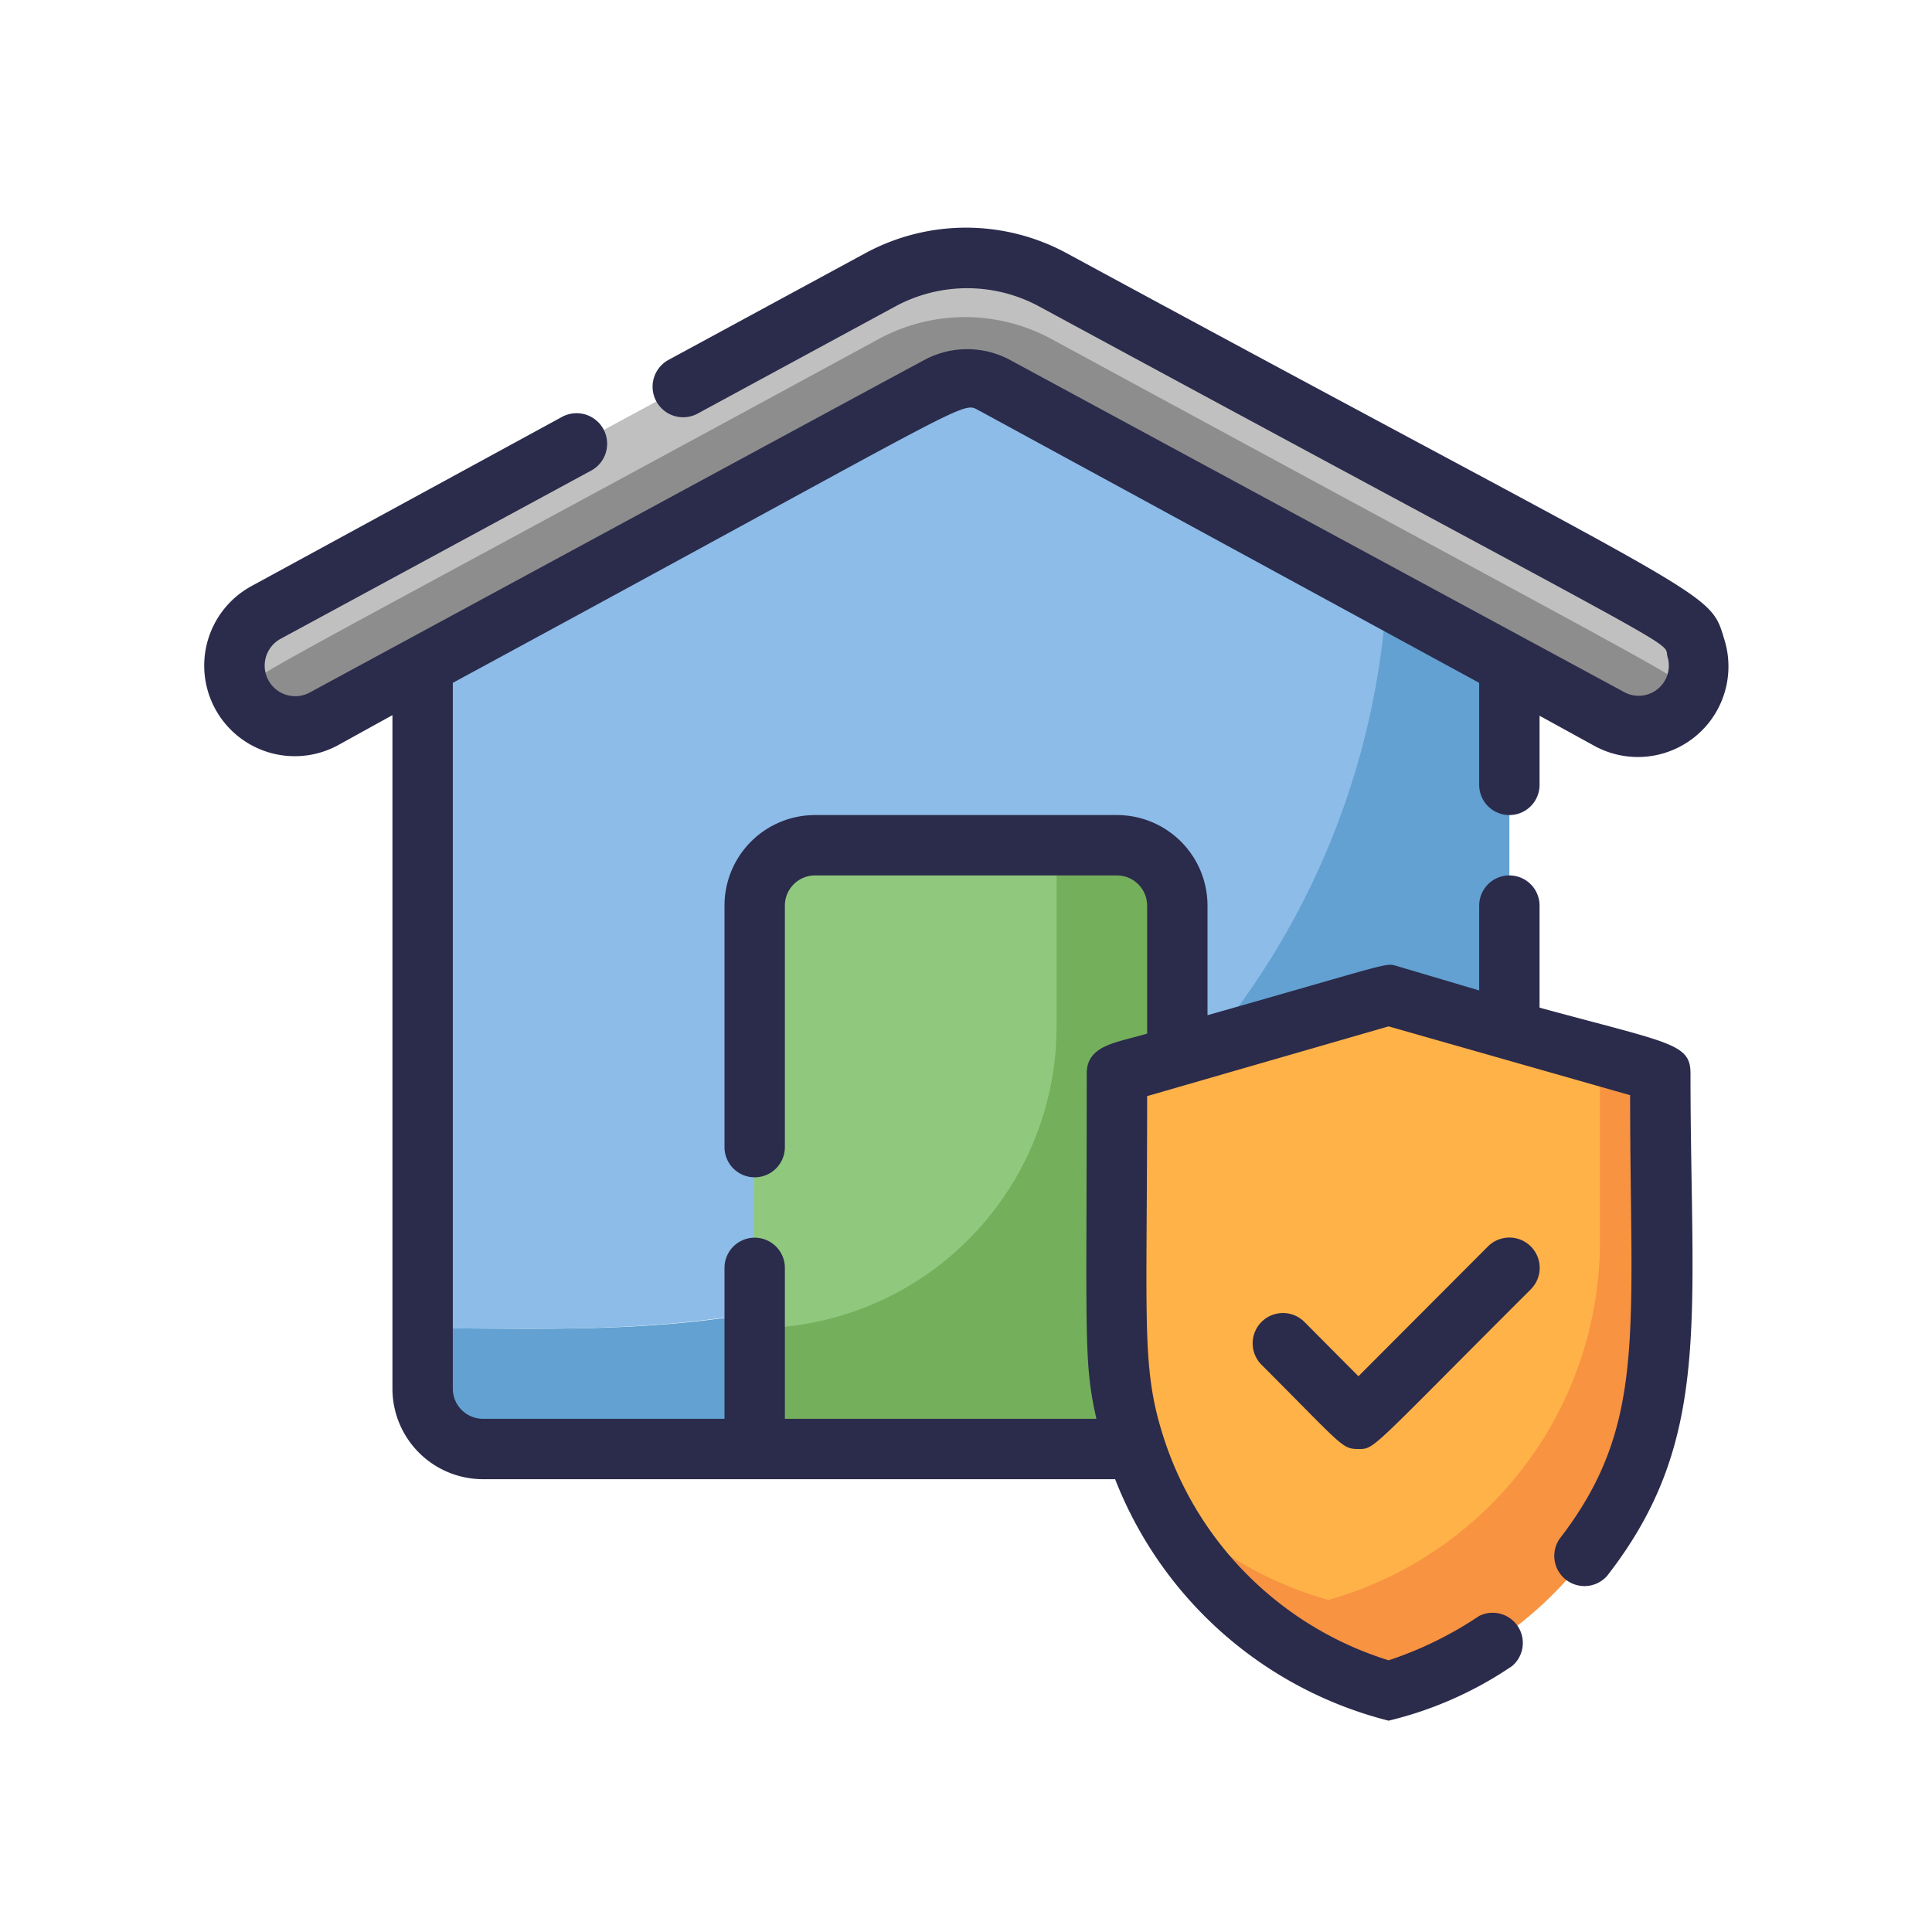 <?xml version="1.0"?>
<svg xmlns="http://www.w3.org/2000/svg" xmlns:xlink="http://www.w3.org/1999/xlink" xmlns:svgjs="http://svgjs.com/svgjs" version="1.1" width="512" height="512" x="0" y="0" viewBox="0 0 64 64" style="enable-background:new 0 0 512 512" xml:space="preserve" class=""><g><g xmlns="http://www.w3.org/2000/svg" id="Home_Insurance" data-name="Home Insurance"><path d="m37.63 48h-21.63a2 2 0 0 1 -2-2v-2c7.38 0 14.94.66 23-6.34 0 6.94-.16 7.96.63 10.34z" fill="#62a1d1" data-original="#5b97c4" style=""/><path d="m50 22v12.14l-2.87-.82c-1.54-.44-.1-.61-7.24 1.42a25.76 25.76 0 0 0 6-14.92z" fill="#62a1d1" data-original="#5b97c4" style=""/><path d="m45.93 19.82a25.76 25.76 0 0 1 -6 14.92l-2.93.82v2.1c-8 6.99-15.84 6.34-23 6.34 0-23-.05-21.94.05-22l17-9.21a2 2 0 0 1 1.9 0z" fill="#8cbce7" data-original="#8cbce7" style=""/><path d="m56 23a2 2 0 0 1 -2.68.77l-20.32-10.98a2 2 0 0 0 -1.9 0l-20.34 11a2 2 0 0 1 -1.9-3.52l20.33-11a6 6 0 0 1 5.72 0l20.33 11a2 2 0 0 1 .76 2.73z" fill="#c0c0c0" data-original="#c0c0c0" style=""/><path d="m56 23a2 2 0 0 1 -2.68.77l-20.32-10.98a2 2 0 0 0 -1.9 0l-20.34 11a2 2 0 0 1 -2.76-.79c.4-.68-1 .24 21.11-11.77a6 6 0 0 1 5.72 0c22.17 12.03 20.74 11.13 21.17 11.77z" fill="#8d8d8d" data-original="#8d8d8d" style=""/><path d="m55 35.56c0 8.15.75 12.32-3 16.66a12.46 12.46 0 0 1 -6 3.78 12.35 12.35 0 0 1 -9-11.11c-.05-.58 0-.49 0-9.33l9-2.56z" fill="#f79341" data-original="#f79341" style=""/><path d="m53 34.71v6.43a12.34 12.34 0 0 1 -9 11.86 12.39 12.39 0 0 1 -3.77-1.8c-2.88-4.13-2.23-7.51-2.23-15.64l9-2.56z" fill="#ffb248" data-original="#ffb248" style=""/><path d="m37 35.56c0 8.69-.21 9.92.63 12.44h-12.63v-18a2 2 0 0 1 2-2h10a2 2 0 0 1 2 2v5z" fill="#74af5b" data-original="#74af5b" style=""/><path d="m25 44c-.1 0 0 .79 0-16h10v6a10 10 0 0 1 -10 10z" fill="#90c97e" data-original="#90c97e" style=""/><g fill="#2b2b4c"><path d="m49.29 41.29-4.29 4.3-1.79-1.8a1 1 0 0 0 -1.42 1.42c2.7 2.7 2.66 2.79 3.21 2.79s.35.06 5.71-5.29a1 1 0 0 0 -1.42-1.42z" fill="#2b2b4c" data-original="#2b2b4c" style="" class=""/><path d="m57.12 21.18c-.51-1.69-.14-1.06-21.78-12.79a7 7 0 0 0 -6.68 0l-6.53 3.54a1 1 0 0 0 1 1.76l6.53-3.54a5 5 0 0 1 4.76 0c22.17 12 20.65 11 20.82 11.61a1 1 0 0 1 -1.43 1.17l-20.34-11a3 3 0 0 0 -2.86 0c-60 32.51 39.62-21.46-20.33 11a1 1 0 0 1 -1-1.76l10.32-5.59a1 1 0 0 0 -1-1.76l-10.26 5.59a3 3 0 1 0 2.85 5.28l1.81-1v22.31a3 3 0 0 0 3 3h20.94a13.2 13.2 0 0 0 9.06 8 12.45 12.45 0 0 0 4.09-1.81 1 1 0 0 0 -1.09-1.66 12.28 12.28 0 0 1 -3 1.47 11.38 11.38 0 0 1 -7.42-7.28c-.78-2.37-.58-3.58-.58-11.41l8-2.31 8 2.28c0 7.88.57 10.93-2.34 14.7a1 1 0 0 0 1.58 1.22c3.51-4.51 2.76-8.51 2.76-16.64 0-1-.67-1-5-2.18v-3.38a1 1 0 0 0 -2 0v2.81l-2.73-.81c-.39-.11-.11-.12-6.27 1.63v-3.63a3 3 0 0 0 -3-3h-10a3 3 0 0 0 -3 3v8a1 1 0 0 0 2 0v-8a1 1 0 0 1 1-1h10a1 1 0 0 1 1 1v4.24c-1 .3-2 .37-2 1.32 0 8.8-.11 9.54.32 11.44h-10.32v-5a1 1 0 0 0 -2 0v5h-8a1 1 0 0 1 -1-1v-23.38c17.91-9.7 16.8-9.32 17.47-9l16.53 9v3.38a1 1 0 0 0 2 0v-2.29l1.82 1a3 3 0 0 0 4.3-3.53z" fill="#2b2b4c" data-original="#2b2b4c" style="" class=""/></g></g></g></svg>
